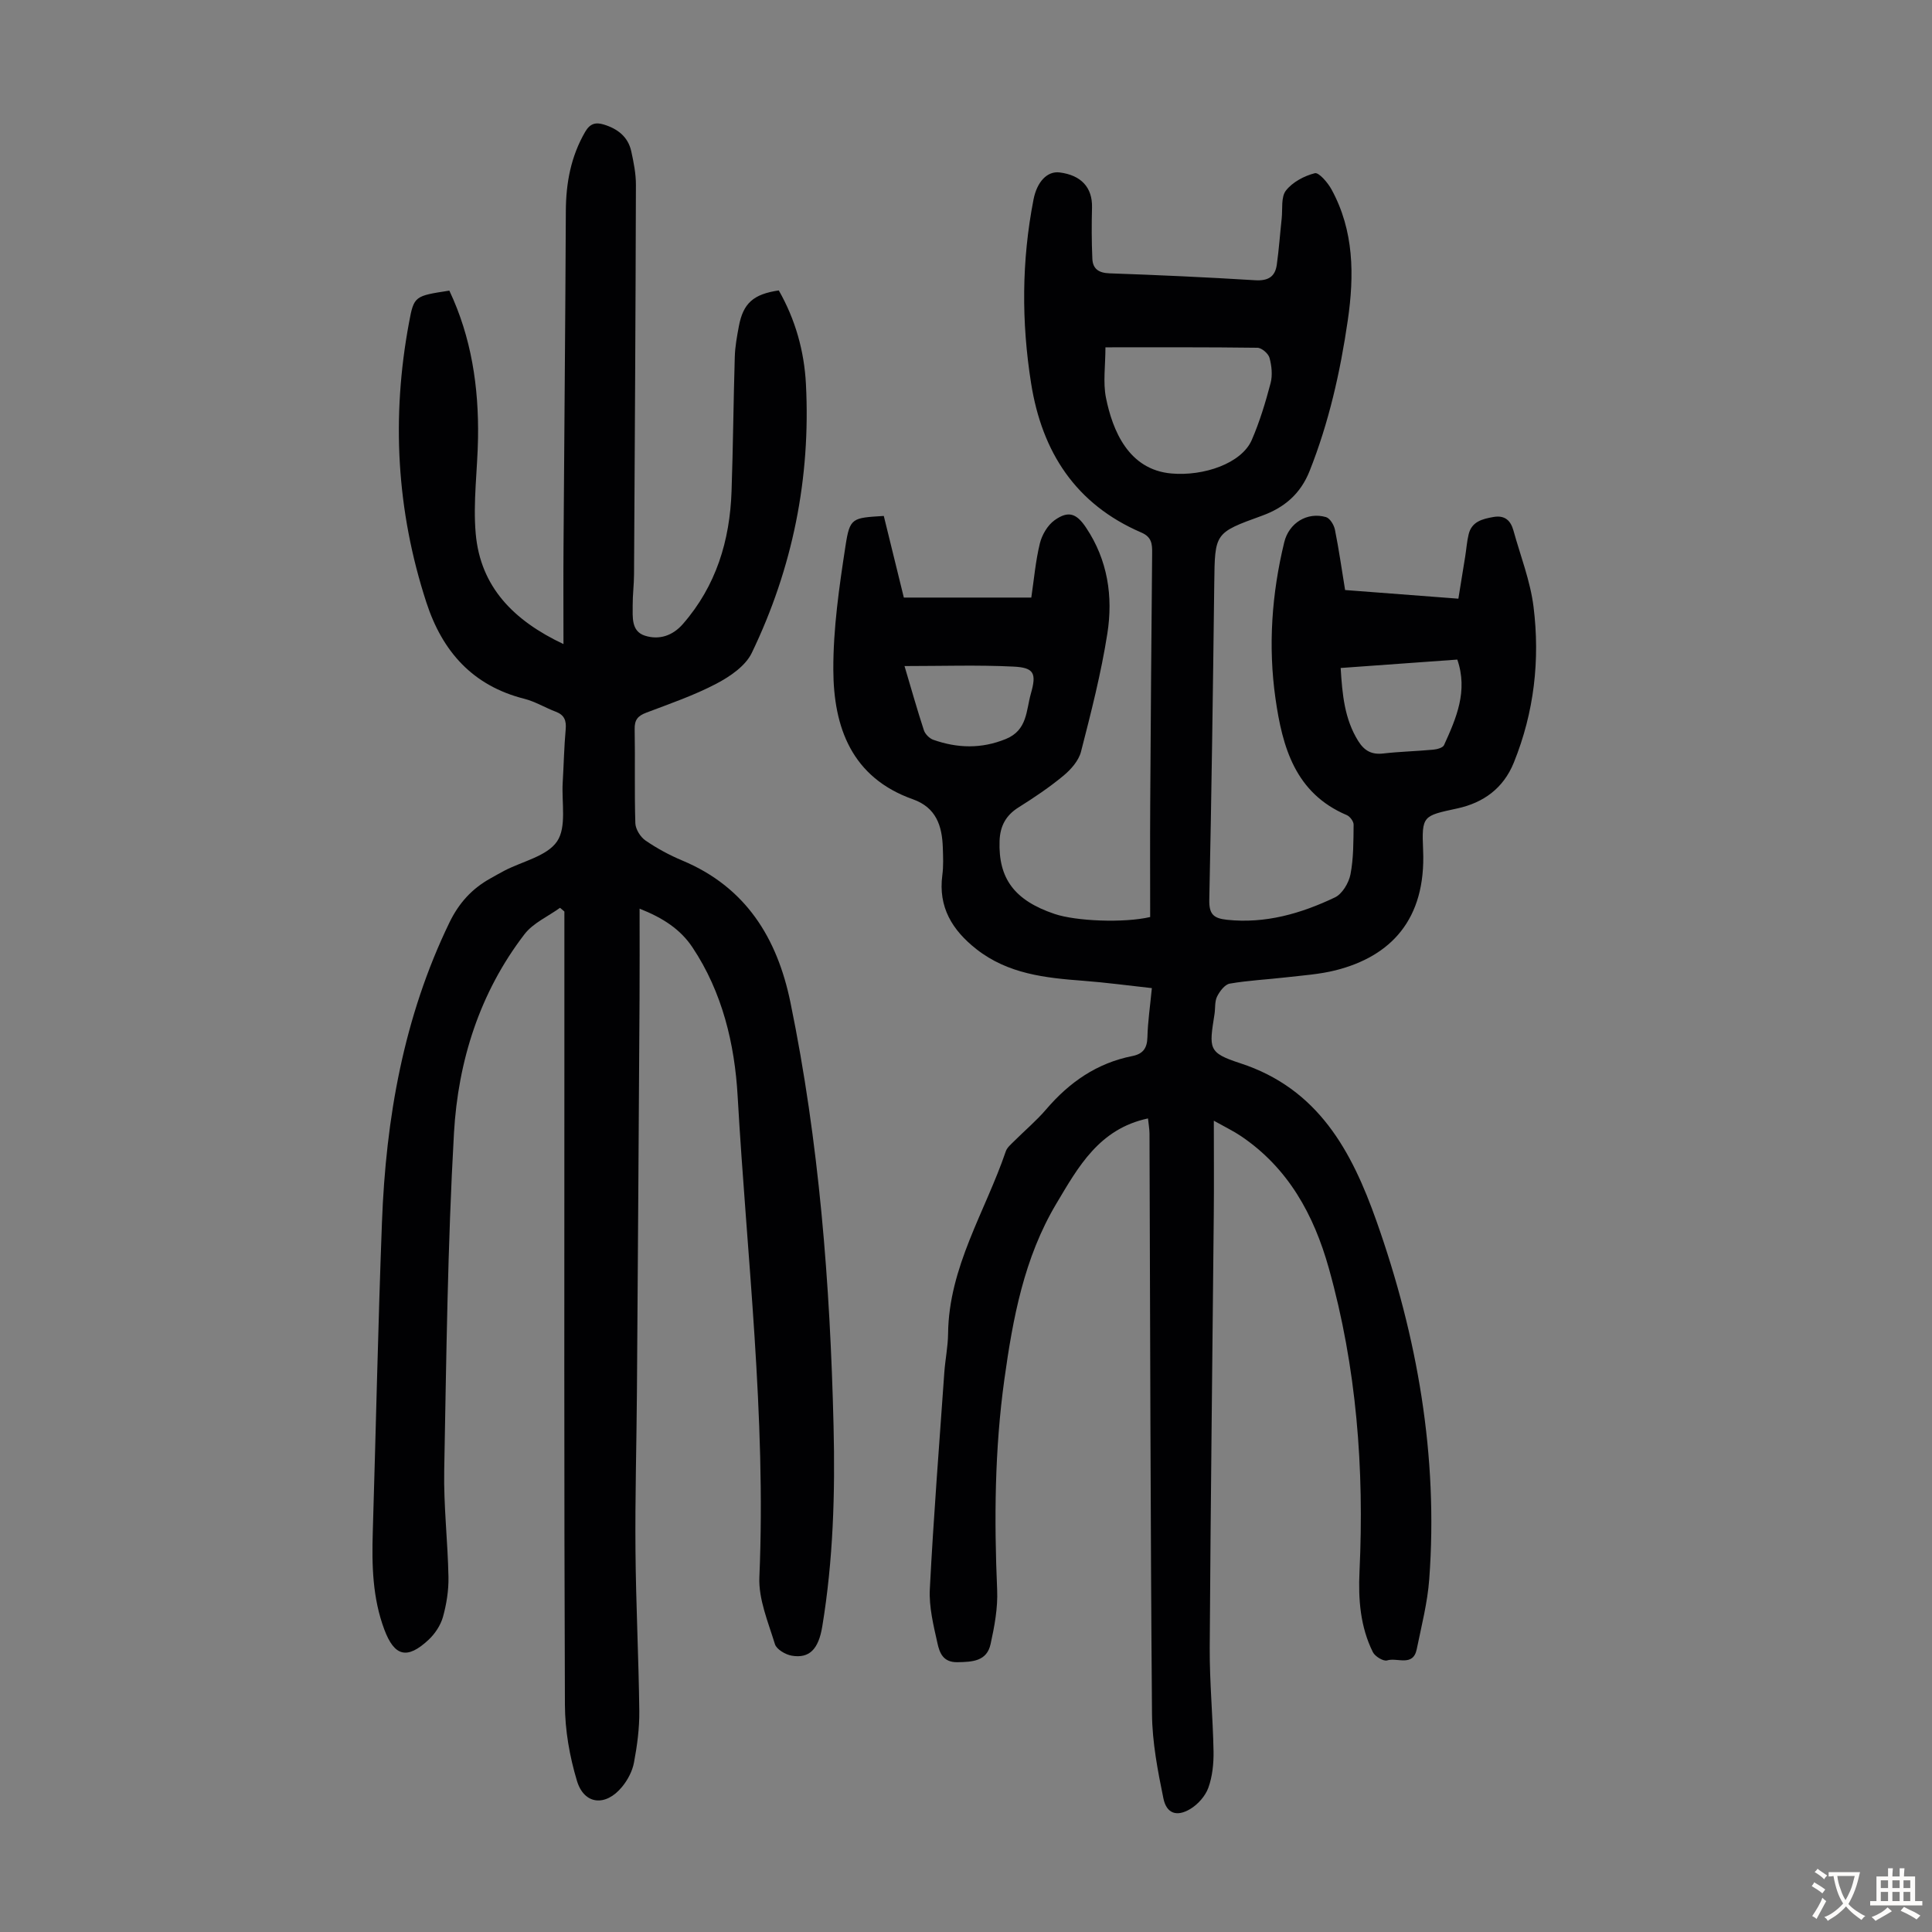 <svg enable-background="new 0 0 400 400" viewBox="0 0 400 400" xmlns="http://www.w3.org/2000/svg"><rect x="0" y="0" width="400" height="400" fill="#808080" stroke="none"/><path d="m237.68 231.56c-10.12 2.15-14.45 10.05-18.98 17.65-6.68 11.21-9 23.73-10.76 36.41-2.01 14.47-2.12 28.98-1.49 43.55.16 3.72-.55 7.55-1.36 11.22-.78 3.55-3.73 3.7-6.87 3.75-3.01.05-3.7-2-4.13-3.93-.82-3.68-1.77-7.5-1.58-11.2.77-14.96 1.95-29.91 3-44.85.19-2.68.75-5.34.78-8.02.14-13.82 7.69-25.27 11.95-37.77.27-.79 1.05-1.43 1.68-2.06 2.22-2.22 4.64-4.25 6.67-6.62 4.79-5.61 10.51-9.59 17.82-11.04 2.23-.44 3.09-1.61 3.15-3.91.08-3.21.56-6.41.92-10.16-4.94-.54-9.56-1.17-14.2-1.52-7.87-.59-15.6-1.42-22.13-6.55-5-3.93-7.93-8.7-7.05-15.33.25-1.87.16-3.8.1-5.7-.15-4.5-1.37-8.29-6.2-10-12.67-4.49-16.43-14.89-16.47-26.83-.03-8.54 1.22-17.15 2.52-25.62.9-5.87 1.38-5.8 7.93-6.21 1.37 5.57 2.75 11.19 4.15 16.9h26.39c.56-3.77.88-7.55 1.77-11.2.43-1.77 1.59-3.76 3.03-4.8 2.89-2.07 4.57-1.43 6.55 1.54 4.47 6.69 5.6 14.23 4.4 21.88-1.29 8.25-3.38 16.39-5.46 24.49-.48 1.86-2.08 3.68-3.62 4.96-2.92 2.42-6.09 4.55-9.31 6.57-2.65 1.66-3.82 3.9-3.93 6.93-.27 7.81 3.08 12.32 11.38 15.13 4.43 1.5 14.34 1.91 19.8.64 0-7.68-.04-15.49.01-23.31.1-17.35.24-34.71.4-52.06.02-1.88-.09-3.31-2.25-4.24-13.56-5.84-20.55-16.62-22.81-30.88-2.02-12.72-1.97-25.41.5-38.07.72-3.68 2.84-5.91 5.39-5.6 4.5.56 6.82 3.15 6.72 7.24-.09 3.55-.09 7.1.07 10.64.09 2.07 1.3 2.93 3.54 3.01 10.06.35 20.12.81 30.16 1.43 2.63.16 4.12-.67 4.48-3.17.45-3.19.67-6.41 1.02-9.61.21-1.98-.17-4.45.88-5.79 1.37-1.75 3.78-3.03 5.98-3.59.83-.21 2.68 1.94 3.45 3.35 4.69 8.57 4.73 17.82 3.37 27.14-1.55 10.64-3.9 21.08-7.89 31.14-1.9 4.79-5.25 7.61-9.88 9.29-9.83 3.56-9.74 3.56-9.87 14.03-.27 21.83-.56 43.66-1.03 65.48-.06 2.97.86 3.84 3.65 4.14 7.98.85 15.34-1.29 22.36-4.63 1.52-.72 2.87-3 3.22-4.77.65-3.35.61-6.86.65-10.3.01-.67-.76-1.69-1.41-1.97-10.71-4.54-13.34-14.12-14.77-24.17-1.54-10.84-.77-21.67 1.82-32.33.97-3.97 4.73-6.33 8.64-5.2.82.24 1.65 1.61 1.85 2.59.82 4.05 1.39 8.14 2.11 12.51 7.76.59 15.4 1.17 23.45 1.79.5-3.05.96-5.88 1.41-8.71.25-1.54.35-3.12.72-4.63.64-2.62 2.81-3.16 5.11-3.57 2.37-.42 3.58.71 4.16 2.79 1.45 5.25 3.49 10.43 4.16 15.78 1.37 11.01.13 21.88-4.08 32.28-2.16 5.33-6.29 8.31-11.71 9.49-7.1 1.54-7.38 1.45-7.07 8.63.62 14.4-6.74 22.01-18.12 24.88-3.34.84-6.83 1.06-10.27 1.46-3.88.45-7.81.63-11.65 1.3-1.02.18-2.08 1.59-2.62 2.68-.51 1.04-.34 2.41-.53 3.63-1.11 7.14-1.39 7.98 5.3 10.16 16.23 5.28 23.13 18.27 28.23 32.68 8.48 23.96 12.81 48.65 10.93 74.15-.36 4.87-1.61 9.69-2.59 14.5-.76 3.72-4.06 1.66-6.13 2.32-.75.24-2.49-.81-2.94-1.69-2.62-5.25-3.05-10.96-2.78-16.7 1-21.27-.59-42.28-6.36-62.84-3.1-11.04-8.39-20.72-18.19-27.33-1.53-1.03-3.22-1.84-5.61-3.18 0 6.98.05 13.21-.01 19.43-.28 29.89-.66 59.78-.84 89.67-.04 7.15.66 14.3.79 21.46.04 2.53-.23 5.21-1.08 7.56-.62 1.71-2.16 3.44-3.75 4.39-2.78 1.66-4.9.95-5.55-2.2-1.18-5.75-2.31-11.63-2.36-17.47-.33-40.08-.37-80.16-.52-120.24-.02-.99-.2-1.98-.31-3.07zm-8.81-159.65c0 3.82-.53 7.25.11 10.45 1.36 6.74 4.65 14.89 13.55 15.67 6.64.59 14.52-2.06 16.64-6.95 1.63-3.77 2.84-7.76 3.89-11.75.43-1.63.23-3.58-.22-5.24-.24-.89-1.62-2.08-2.5-2.09-10.38-.14-20.77-.09-31.47-.09zm48.7 66.39c.34 5.54.8 10.56 3.63 15.11 1.28 2.05 2.8 2.87 5.2 2.59 3.43-.39 6.89-.47 10.33-.79.79-.07 1.99-.39 2.24-.94 2.53-5.57 5-11.19 2.75-17.71-8.1.59-16.04 1.16-24.15 1.74zm-90.3-.4c1.36 4.56 2.59 8.96 4.01 13.29.26.8 1.16 1.7 1.96 1.98 5 1.75 9.93 1.9 15.01-.17 4.48-1.83 4.19-5.91 5.18-9.39 1.21-4.23.67-5.4-3.65-5.6-7.32-.36-14.67-.11-22.51-.11z" fill="#010103"/><path d="m93.03 60.17c4.57 9.66 6.11 19.95 5.94 30.56-.11 6.59-1.05 13.23-.48 19.74.97 11.05 7.86 18.02 18.17 22.88 0-7.03-.04-13.58.01-20.12.15-23.18.38-46.35.48-69.53.03-5.83 1.04-11.29 4-16.4 1.01-1.74 2.18-2.03 3.85-1.52 2.86.87 5.04 2.53 5.7 5.56.5 2.29.97 4.64.96 6.97-.07 26.87-.23 53.75-.39 80.62-.01 2.12-.29 4.25-.28 6.37.02 2.43-.36 5.4 2.56 6.32 2.89.91 5.69.04 7.84-2.43 6.87-7.88 9.72-17.25 10.07-27.48.32-9.28.39-18.56.67-27.84.06-2.11.45-4.22.84-6.31.9-4.79 3.01-6.66 8.27-7.43 3.42 5.99 5.27 12.55 5.62 19.4 1 19.47-2.76 38.1-11.21 55.64-1.3 2.71-4.51 4.9-7.33 6.38-4.63 2.43-9.64 4.15-14.54 6.01-1.71.65-2.42 1.47-2.38 3.39.12 6.49-.06 12.99.14 19.48.04 1.24 1.04 2.85 2.09 3.58 2.38 1.64 4.98 3.04 7.65 4.16 13.13 5.5 19.62 16.01 22.37 29.36 5.95 28.94 8.22 58.25 8.93 87.72.34 13.9-.07 27.76-2.34 41.51-.78 4.71-2.68 6.65-6.32 6.03-1.3-.22-3.15-1.31-3.48-2.39-1.39-4.55-3.42-9.3-3.22-13.88 1.43-33.34-2.61-66.42-4.5-99.59-.61-10.77-3.16-21.5-9.36-30.8-2.48-3.72-6.09-6.09-10.94-8 0 6.53.03 12.62-.01 18.71-.17 27.1-.34 54.19-.54 81.29-.08 10.97-.4 21.94-.3 32.91.09 11.08.66 22.15.79 33.22.04 3.55-.44 7.15-1.1 10.65-.33 1.78-1.3 3.62-2.47 5.04-3.38 4.13-7.85 3.72-9.34-1.25-1.52-5.05-2.47-10.47-2.49-15.73-.19-46.24-.11-92.49-.11-138.73 0-8.51 0-17.01 0-25.52-.3-.26-.6-.52-.9-.77-2.49 1.8-5.57 3.14-7.36 5.47-9.28 12.09-13.75 26.26-14.6 41.16-1.32 23.23-1.58 46.52-2.02 69.8-.14 7.37.74 14.75.88 22.13.05 2.75-.4 5.6-1.14 8.26-.49 1.73-1.65 3.49-2.98 4.73-4.44 4.15-7.07 3.45-9.16-2.12-2.45-6.54-2.6-13.33-2.39-20.2.65-21.37 1.09-42.75 1.9-64.11.81-21.52 4.47-42.44 13.97-62.07 1.96-4.04 4.65-7 8.46-9.12.98-.54 1.94-1.11 2.93-1.62 3.75-1.95 8.83-3 10.9-6.07 2-2.96.92-8.01 1.16-12.14.22-3.69.29-7.39.62-11.06.16-1.82-.28-2.97-2.06-3.64-2.19-.83-4.25-2.1-6.49-2.67-10.7-2.7-16.98-9.78-20.29-19.94-6.2-19.02-7.26-38.37-3.59-57.98 1.01-5.51 1.2-5.48 8.34-6.59z" fill="#010103"/><g fill="#fcfbfa"><path d="m377.9 391.2c-.2.3-.4.5-.6.8-.7-.6-1.4-1-2.2-1.5.2-.3.4-.5.5-.8.6.4 1.4.8 2.3 1.5zm-1.8 6.1c-.2-.2-.5-.4-.9-.6.4-.6.8-1.2 1.2-1.9s.7-1.3.9-1.9c.3.3.5.5.8.7-.7 1.3-1.4 2.6-2 3.7zm2.2-9c-.3.3-.5.5-.6.8-.6-.6-1.3-1.1-2-1.5.3-.3.5-.5.6-.7.6.5 1.3.9 2 1.4zm.3.2v-.9h2 4.5c-.3 1.3-.6 2.5-1 3.6s-.9 2.1-1.4 3c.4.5 1 1 1.6 1.4s1.2.8 1.9 1.1c-.3.2-.5.4-.8.8-.4-.3-1-.7-1.6-1.2s-1.2-1.1-1.6-1.6c-.5.6-1.1 1.1-1.7 1.6s-1.4.9-2.1 1.4c-.1-.3-.3-.5-.7-.8.6-.2 1.2-.5 1.9-1s1.4-1.1 2-1.8c-.5-.8-.9-1.6-1.2-2.5s-.6-2-.8-3.2c-.4.1-.7.1-1 .1zm2.5 2.7c.3 1 .7 1.7 1 2.2.3-.5.6-1.1 1-2s.6-1.9.9-3h-3.2-.4c.1.9.3 1.8.7 2.8z"/><path d="m396.5 388.5v1.5 3.6h1.5v.9c-.4 0-1 0-1.7 0h-7.9c-.5 0-.9 0-1.2 0v-.9h1.3v-3.5c0-.7 0-1.2 0-1.6h2.4c0-.8 0-1.4 0-1.7h1c0 .3-.1.8-.1 1.7h1.5c0-.8 0-1.4 0-1.7h1c0 .3-.1.9-.1 1.7zm-8.2 9.2c-.2-.3-.5-.5-.8-.8.8-.3 1.4-.6 1.9-.9s1-.7 1.4-1.1c.3.3.6.5.9.8-1.6 1-2.8 1.6-3.4 2zm2.6-6.8v-1.6h-1.5v1.6zm0 2.7v-1.9h-1.5v1.9zm2.4-2.7v-1.6h-1.5v1.6zm0 2.7v-1.9h-1.5v1.9zm.2 2 .7-.8c.4.2.9.5 1.6.8s1.3.7 1.8 1c-.3.3-.5.5-.8.8-.4-.3-1.5-1-3.3-1.8zm2-4.7v-1.6h-1.4v1.6zm0 2.7v-1.9h-1.4v1.9z"/></g></svg>
